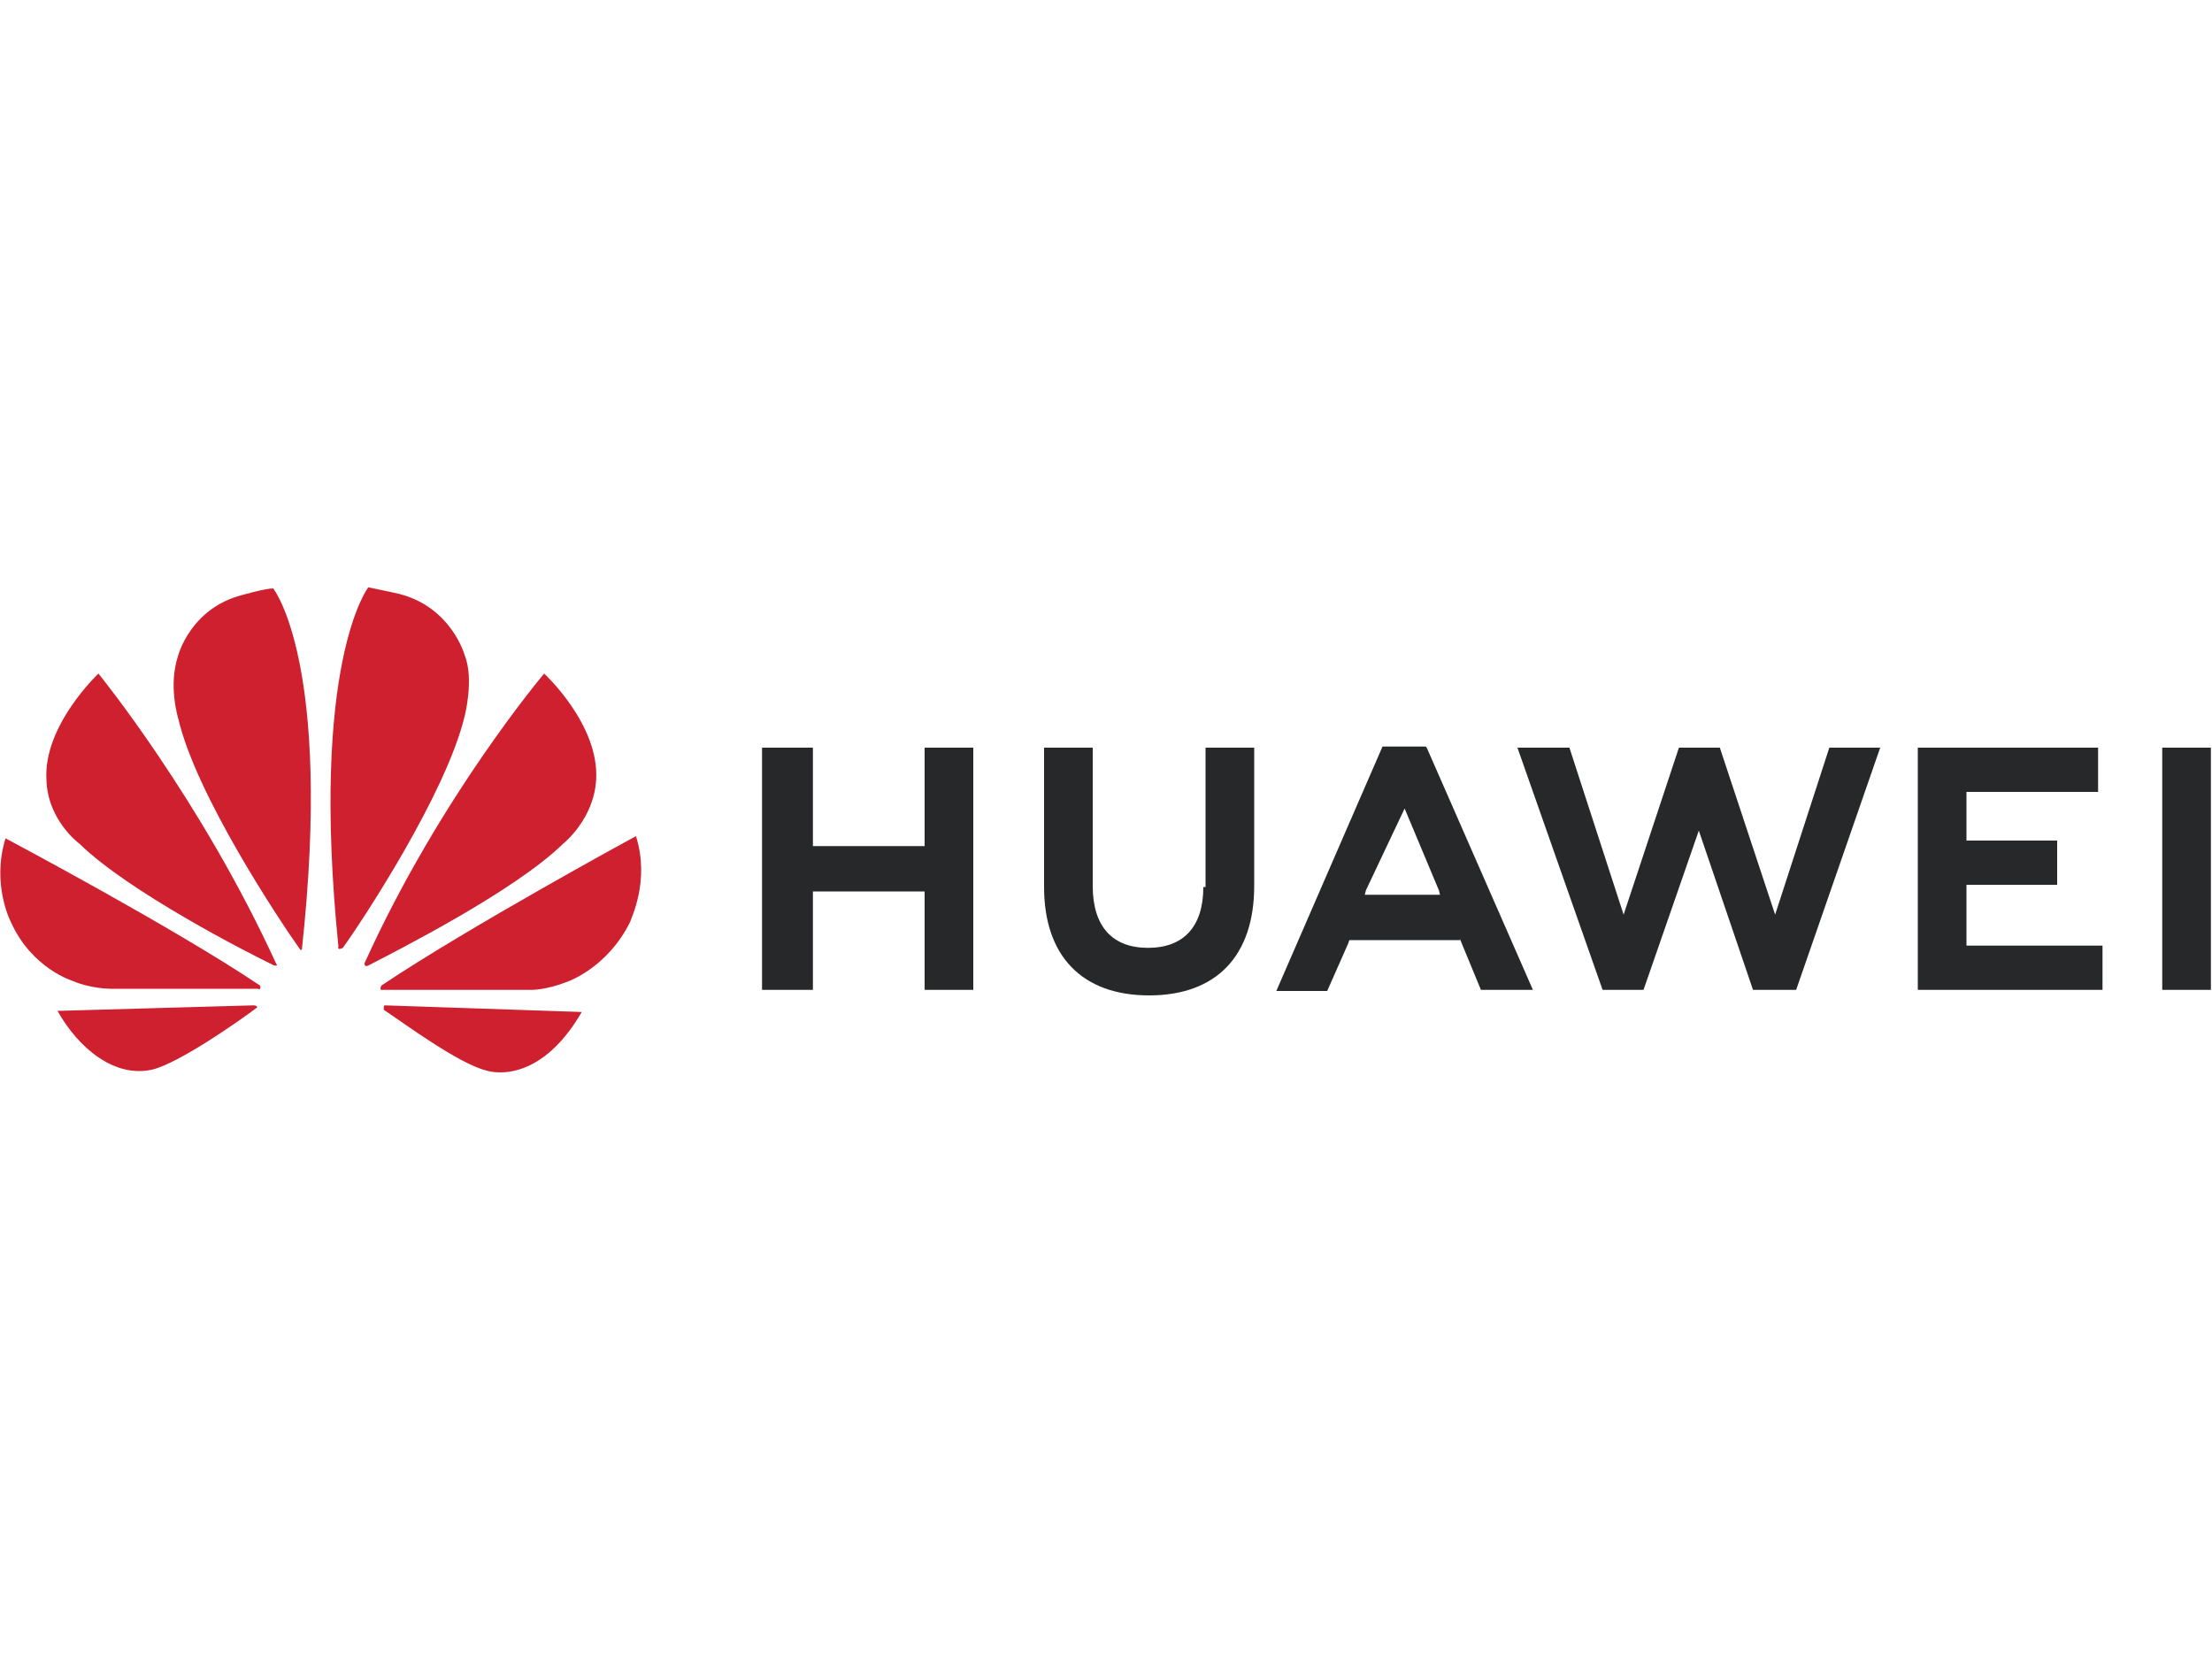 <?xml version="1.0" encoding="utf-8"?>
<!-- Generator: Adobe Illustrator 25.4.1, SVG Export Plug-In . SVG Version: 6.00 Build 0)  -->
<svg version="1.1" id="Layer_1" xmlns="http://www.w3.org/2000/svg" xmlns:xlink="http://www.w3.org/1999/xlink" x="0px" y="0px"
	 viewBox="0 0 200 150" style="enable-background:new 0 0 200 150;" xml:space="preserve">
<style type="text/css">
	.st0{fill:#272829;}
	.st1{fill:#CF202F;}
</style>
<g>
	<path class="st0" d="M73.5,67.6h-4.6v21.9h4.6v-8.9h10.1v8.9H88V67.6h-4.4v8.9H73.5V67.6z M108.8,80.2c0,3.6-1.8,5.5-5,5.5
		s-5-1.9-5-5.6V67.6h-4.4v12.6c0,6.2,3.4,9.8,9.5,9.8c6.1,0,9.5-3.6,9.5-9.9V67.6h-4.4V80.2z M151.8,67.6l-5,15.1l-4.9-15.1h-4.7
		l7.7,21.9h3.7l5-14.4l4.9,14.4h3.9l7.6-21.9h-4.6l-4.9,15.1l-5-15.1H151.8z M186,76h-8.2v-4.4h11.9v-4h-16.3v21.9h16.7v-4h-12.3V80
		h8.2L186,76z M195.5,67.6h4.4v21.9h-4.4V67.6z M132,84.9l1.9,4.6h4.7l-9.6-21.9l-0.1-0.1h-3.9l-9.6,22.1h4.6l1.9-4.3l0.1-0.3H132z
		 M127,73.1l3.1,7.4l0.1,0.4h-6.8l0.1-0.4L127,73.1z"/>
	<path class="st1" d="M25,87.3c0,0,0.1-0.1,0-0.1C18.2,72.3,8.9,60.9,8.9,60.9s-5,4.7-4.7,9.6c0.1,3.7,3,5.8,3,5.8
		c4.4,4.3,15.1,9.8,17.6,11H25 M23.2,91c0-0.1-0.3-0.1-0.3-0.1L5.2,91.4c1.9,3.4,5.2,6.1,8.6,5.3c2.4-0.6,7.7-4.3,9.3-5.5
		C23.4,91,23.2,91,23.2,91 M23.5,89.4c0.1-0.1,0-0.3,0-0.3c-7.9-5.3-23-13.3-23-13.3C-0.8,80,1,83.4,1,83.4c1.9,4.2,5.6,5.3,5.6,5.3
		c1.6,0.7,3.4,0.7,3.4,0.7h13.3C23.5,89.5,23.5,89.4,23.5,89.4 M24.7,53.2c-0.7,0-2.8,0.6-2.8,0.6c-4.7,1.2-5.8,5.5-5.8,5.5
		c-0.9,2.7,0,5.6,0,5.6c1.6,7,9.3,18.5,11,20.9l0.1,0.1c0.1,0,0.1-0.1,0.1-0.1C30.1,59.9,24.7,53.2,24.7,53.2 M30.7,85.8
		c0.1,0,0.3-0.1,0.3-0.1c1.8-2.5,9.3-13.9,11-20.9c0,0,0.9-3.4,0-5.6c0,0-1.2-4.3-5.9-5.5c0,0-1.3-0.3-2.8-0.6c0,0-5.3,6.8-2.7,32.5
		C30.5,85.8,30.7,85.8,30.7,85.8 M34.8,90.9c0,0-0.1,0-0.1,0.1v0.3c1.8,1.2,6.8,4.9,9.3,5.5c0,0,4.6,1.6,8.6-5.3L34.8,90.9z
		 M57.5,75.6c0,0-15.1,8.2-23,13.5c0,0-0.1,0.1-0.1,0.3c0,0,0,0.1,0.1,0.1h13.6c0,0,1.3,0,3.1-0.7c0,0,3.7-1.2,5.8-5.5
		C57,83.1,58.8,79.7,57.5,75.6 M33,87.3c0,0,0.1,0.1,0.3,0c2.5-1.3,13.2-6.7,17.6-11c0,0,2.8-2.2,3-5.8c0.3-5-4.7-9.6-4.7-9.6
		S39.8,72,33,87C33,87,32.9,87.1,33,87.3"/>
</g>
</svg>
